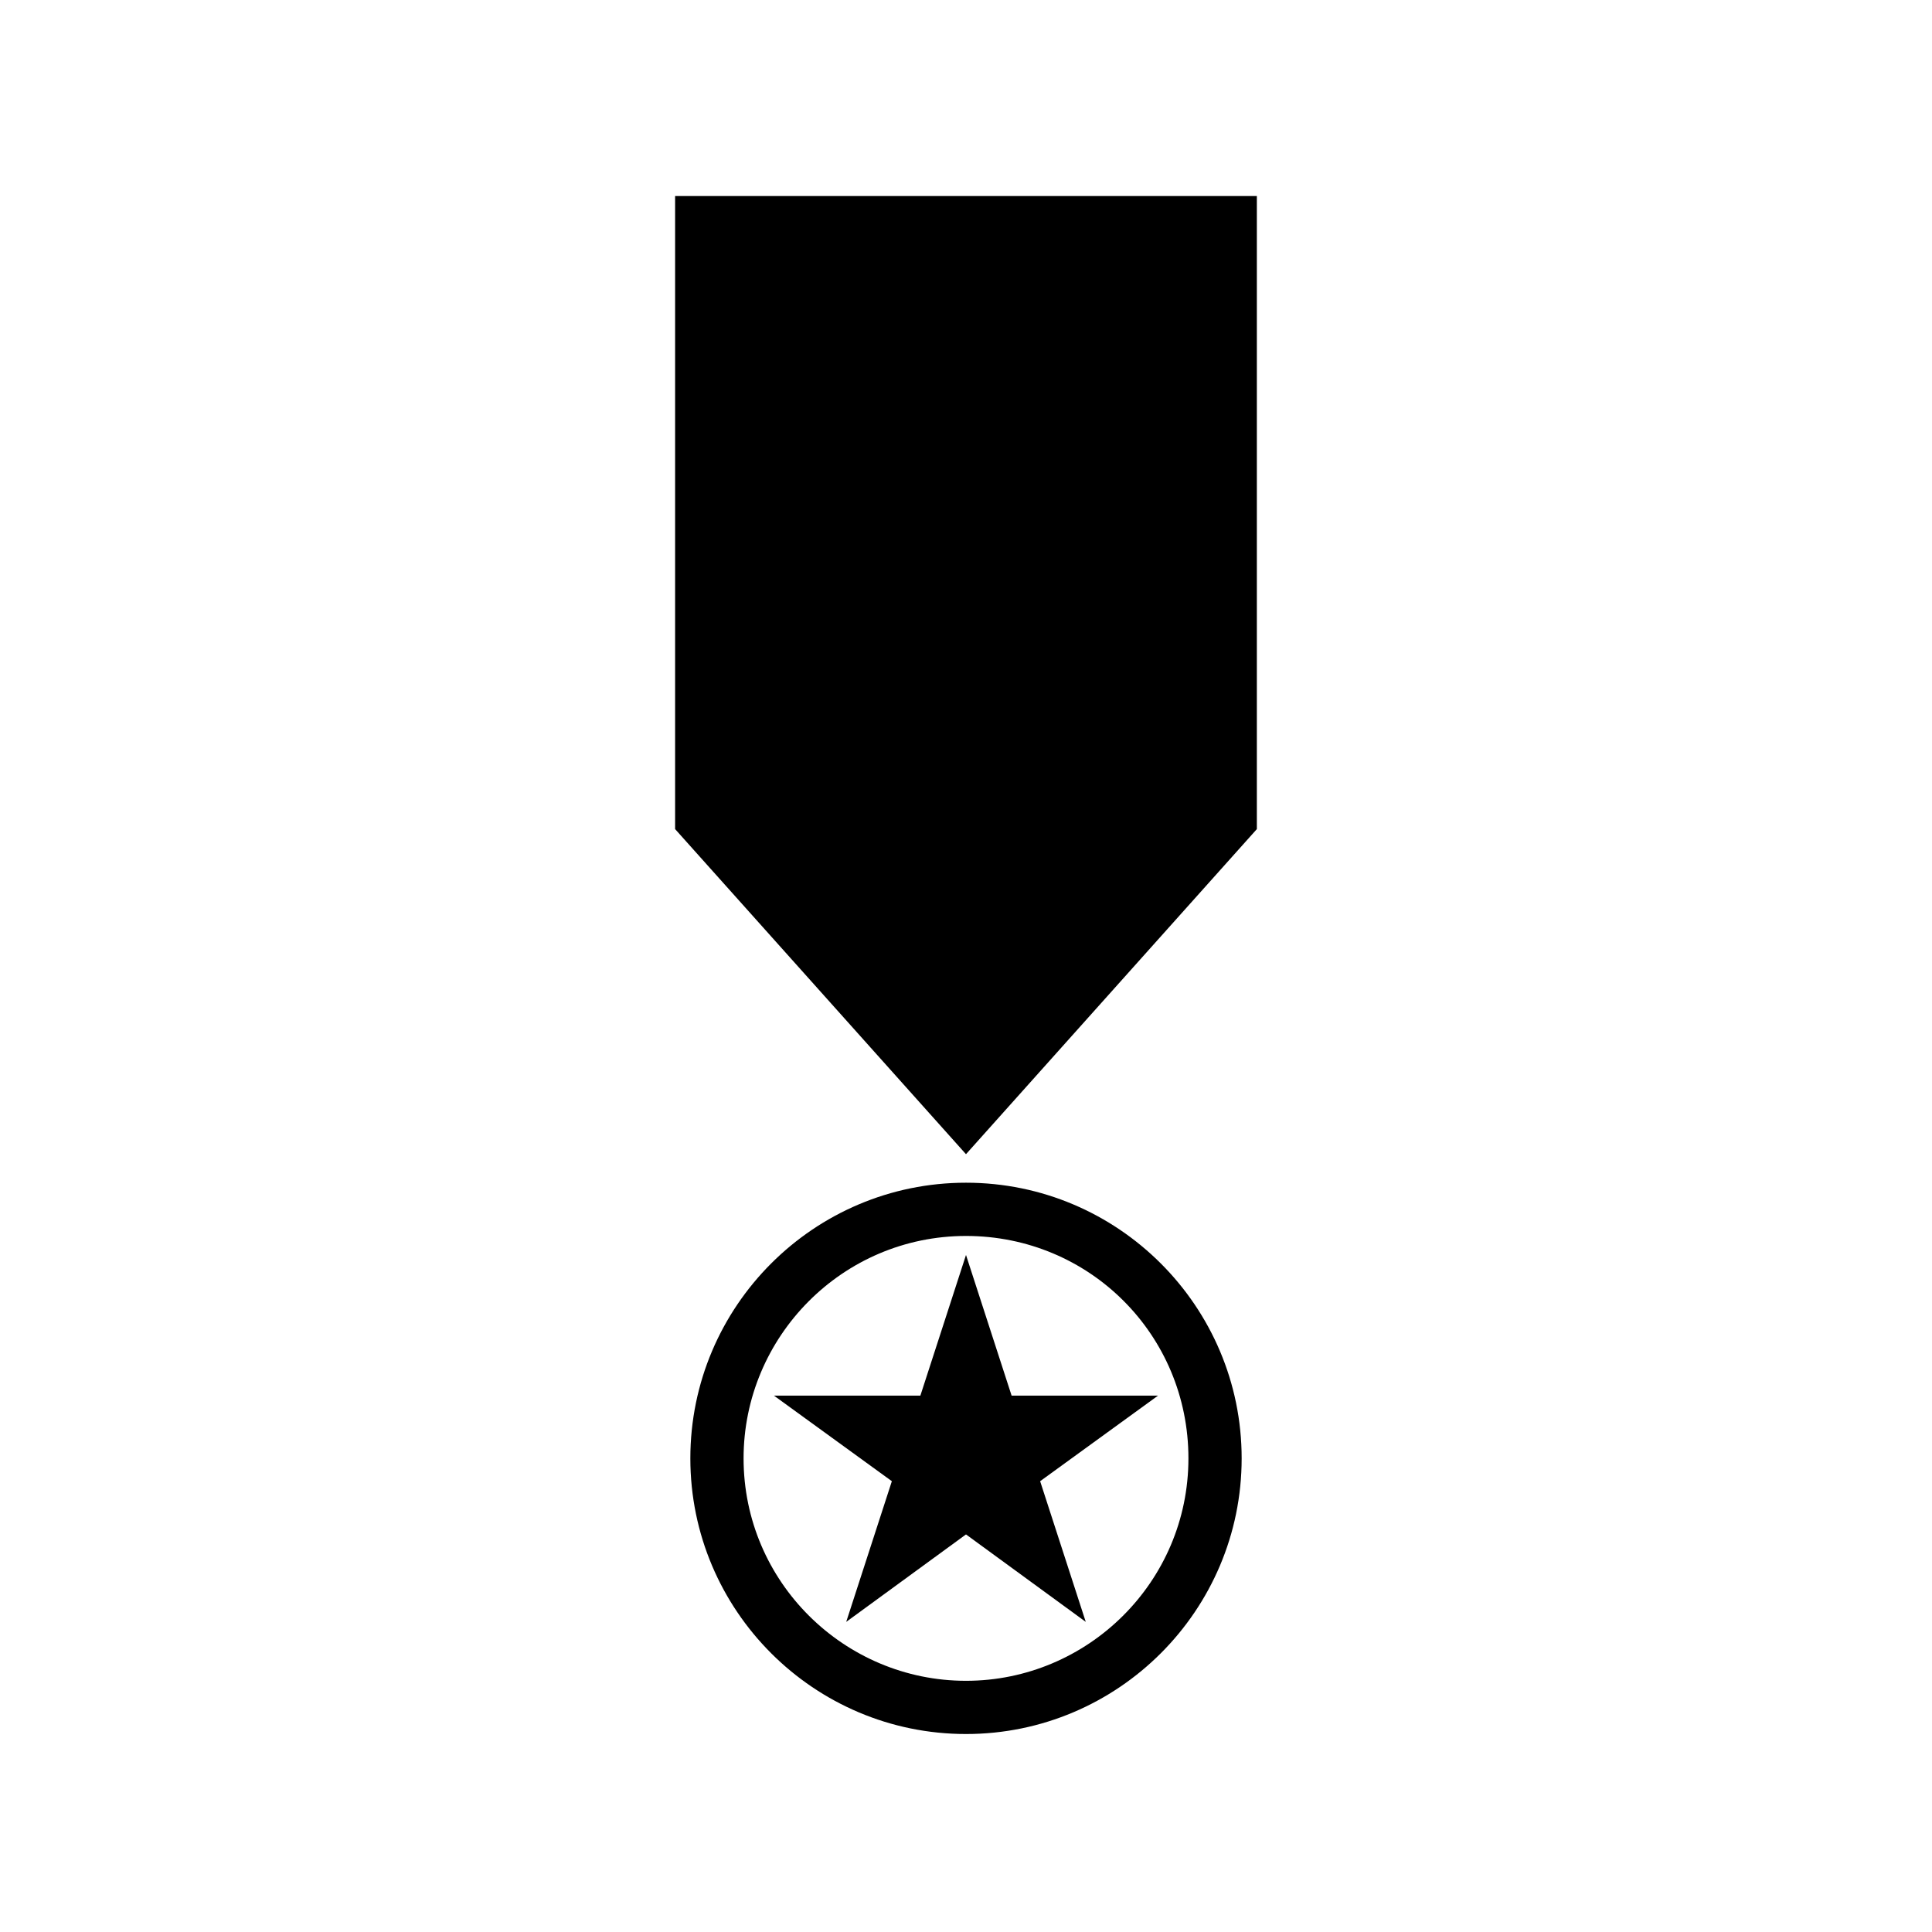<?xml version="1.0" encoding="UTF-8"?>
<!-- Uploaded to: ICON Repo, www.iconrepo.com, Generator: ICON Repo Mixer Tools -->
<svg fill="#000000" width="800px" height="800px" version="1.1" viewBox="144 144 512 512" xmlns="http://www.w3.org/2000/svg">
 <g>
  <path d="m400 457.43c-40.305 0-73.051 32.746-73.051 73.051s32.746 73.051 73.051 73.051 73.051-32.746 73.051-73.051-32.746-73.051-73.051-73.051zm0 132c-32.242 0-58.945-26.199-58.945-58.945 0-32.242 26.199-58.945 58.945-58.945s58.945 26.199 58.945 58.945c0 32.75-26.703 58.945-58.945 58.945z"/>
  <path d="m400 476.58-12.094 37.281h-38.793l31.238 22.672-12.094 37.281 31.742-23.176 31.738 23.176-12.09-37.281 31.234-22.672h-38.793z"/>
  <path d="m322.91 363.72 77.086 86.152 77.082-86.152v-167.77h-154.17z"/>
 </g>
</svg>